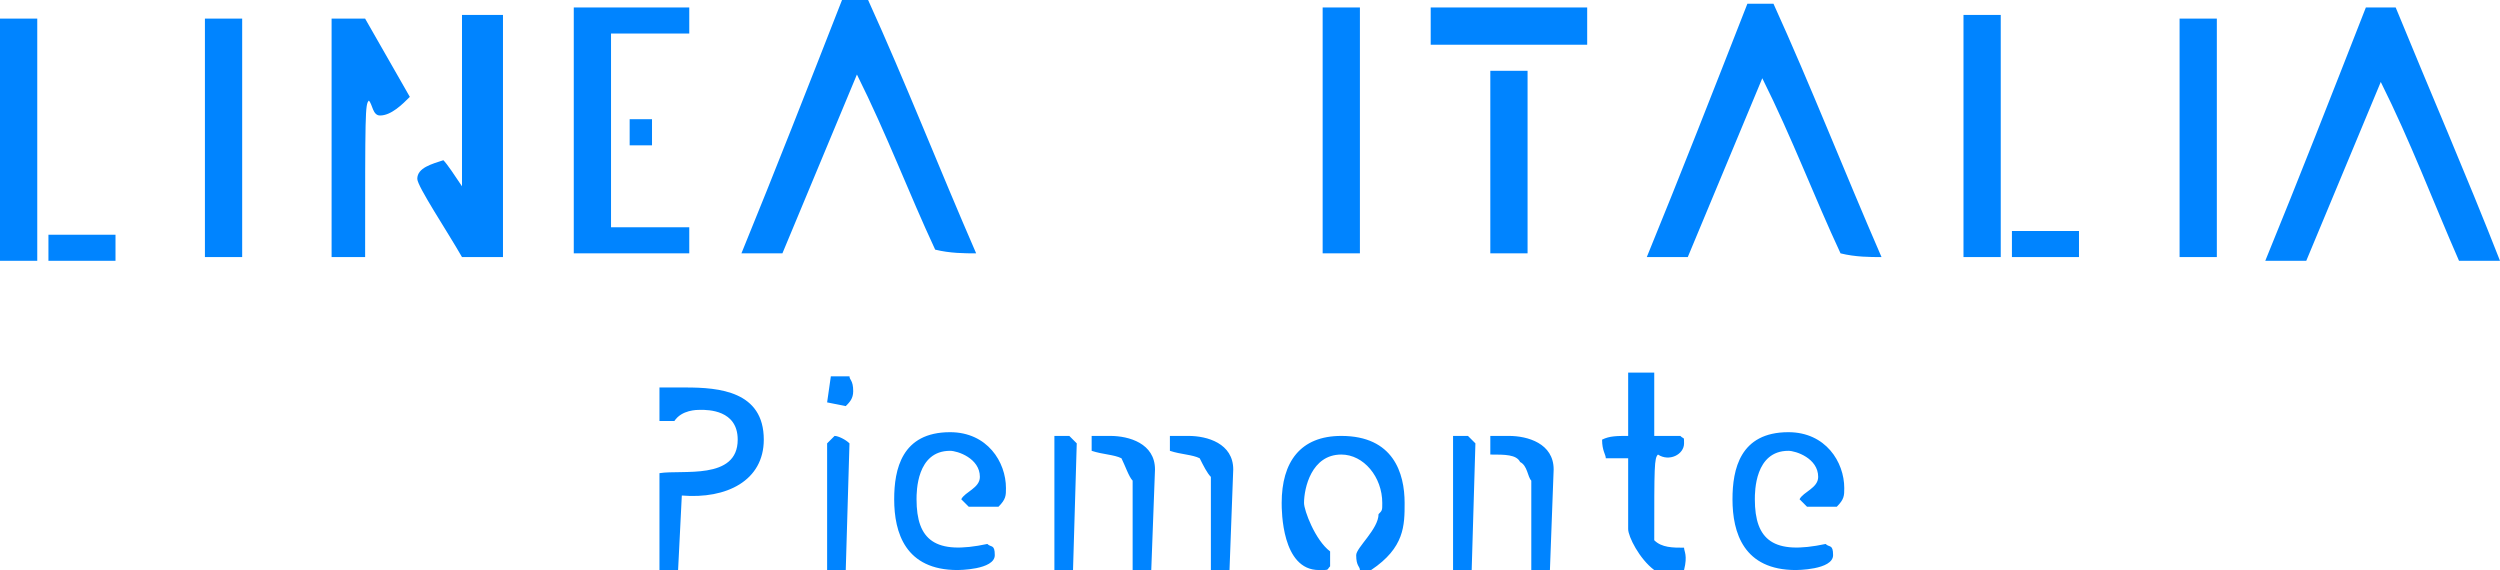 <?xml version="1.0" encoding="utf-8"?>
<!-- Generator: Adobe Illustrator 14.0.0, SVG Export Plug-In  -->
<!DOCTYPE svg PUBLIC "-//W3C//DTD SVG 1.1//EN" "http://www.w3.org/Graphics/SVG/1.1/DTD/svg11.dtd">
<svg version="1.1"
	 xmlns="http://www.w3.org/2000/svg" xmlns:xlink="http://www.w3.org/1999/xlink" xmlns:a="http://ns.adobe.com/AdobeSVGViewerExtensions/3.0/"
	 x="0px" y="0px" width="671px" height="153px" viewBox="0 0 671 153" enable-background="new 0 0 671 153" xml:space="preserve">
<defs>
</defs>
<path fill-rule="evenodd" clip-rule="evenodd" fill="#0084FF" d="M417,126l-1,27h-5v-24c-1-1-1-4-3-5c-1-2-4-2-8-2v-5h5
	C410,117,417,119,417,126z M396,119l-1,34h-5v-36h4L396,119z M377,135c0,6,0,12-9,18h-3c0-1-1-1-1-4c0-2,6-7,6-11c1-1,1-1,1-3
	c0-7-5-13-11-13c-8,0-10,9-10,13c0,2,3,10,7,13v4c-1,1,0,1-3,1c-10,0-10-16-10-18c0-11,5-18,16-18C374,117,377,127,377,135z
	 M331,126l-1,27h-5v-25c-1-1-2-3-3-5c-2-1-5-1-8-2v-4h5C324,117,331,119,331,126z M310,126l-1,27h-5v-24c-1-1-2-4-3-6c-2-1-5-1-8-2
	v-4h5C303,117,310,119,310,126z M289,119l-1,34h-5v-36h4L289,119z M228,119l-1,34h-5v-34l2-2C225,117,227,118,228,119z M495,131
	c0,2,0,3-2,5h-8l-2-2c1-2,5-3,5-6c0-5-6-7-8-7c-9,0-9,11-9,13c0,11,5,15,19,12c1,1,2,0,2,3c0,4-10,4-10,4c-14,0-17-10-17-19
	c0-8,2-18,15-18C490,116,495,124,495,131z M270,131c0,2,0,3-2,5h-8l-2-2c1-2,5-3,5-6c0-5-6-7-8-7c-9,0-9,11-9,13c0,11,5,15,19,12
	c1,1,2,0,2,3c0,4-10,4-10,4c-14,0-17-10-17-19c0-8,2-18,15-18C265,116,270,124,270,131z M205,118c0,11-10,16-22,15l-1,20h-5v-26
	c6-1,21,2,21-9c0-8-8-8-10-8c-1,0-5,0-7,3h-4v-9h7C193,104,205,105,205,118z M228,101c0,1,1,1,1,4c0,2-1,3-2,4l-5-1l1-7H228z
	 M444,100v17h7c1,1,1,0,1,2c0,3-4,5-7,3c-1,1-1,3-1,23c2,2,5,2,8,2c0,1,1,2,0,6h-8c-4-3-7-9-7-11v-19h-6c0-1-1-2-1-5c2-1,4-1,7-1
	v-17H444z M31,63v7H13v-7H31z M558,62v7h-18v-7H558z M175,32v7h-6v-7H175z M410,19v49h-10V19H410z M595,5v64h-10V5H595z M98,5l12,21
	c-2,2-5,5-8,5c-2,0-2-3-3-4c-1,1-1,3-1,42h-9V5H98z M65,5v64H55V5H65z M10,5v65H0V5H10z M537,4v65h-10V4H537z M135,4v65h-11
	c-4-7-12-19-12-21c0-3,4-4,7-5c1,1,3,4,5,7V4H135z M643,2c9,22,19,45,28,68h-11c-7-16-13-32-21-48l-20,48h-11c9-22,18-45,27-68H643z
	 M426,2v10h-42V2H426z M365,2v66h-10V2H365z M185,2v7h-21v52h21v7h-31V2H185z M476,1c10,22,19,45,29,68c-3,0-7,0-11-1
	c-7-15-13-31-21-47l-20,48h-11c9-22,18-45,27-68H476z M233,0c10,22,19,45,29,68c-3,0-7,0-11-1c-7-15-13-31-21-47l-20,48h-11
	c9-22,18-45,27-68H233z"/>
</svg>
